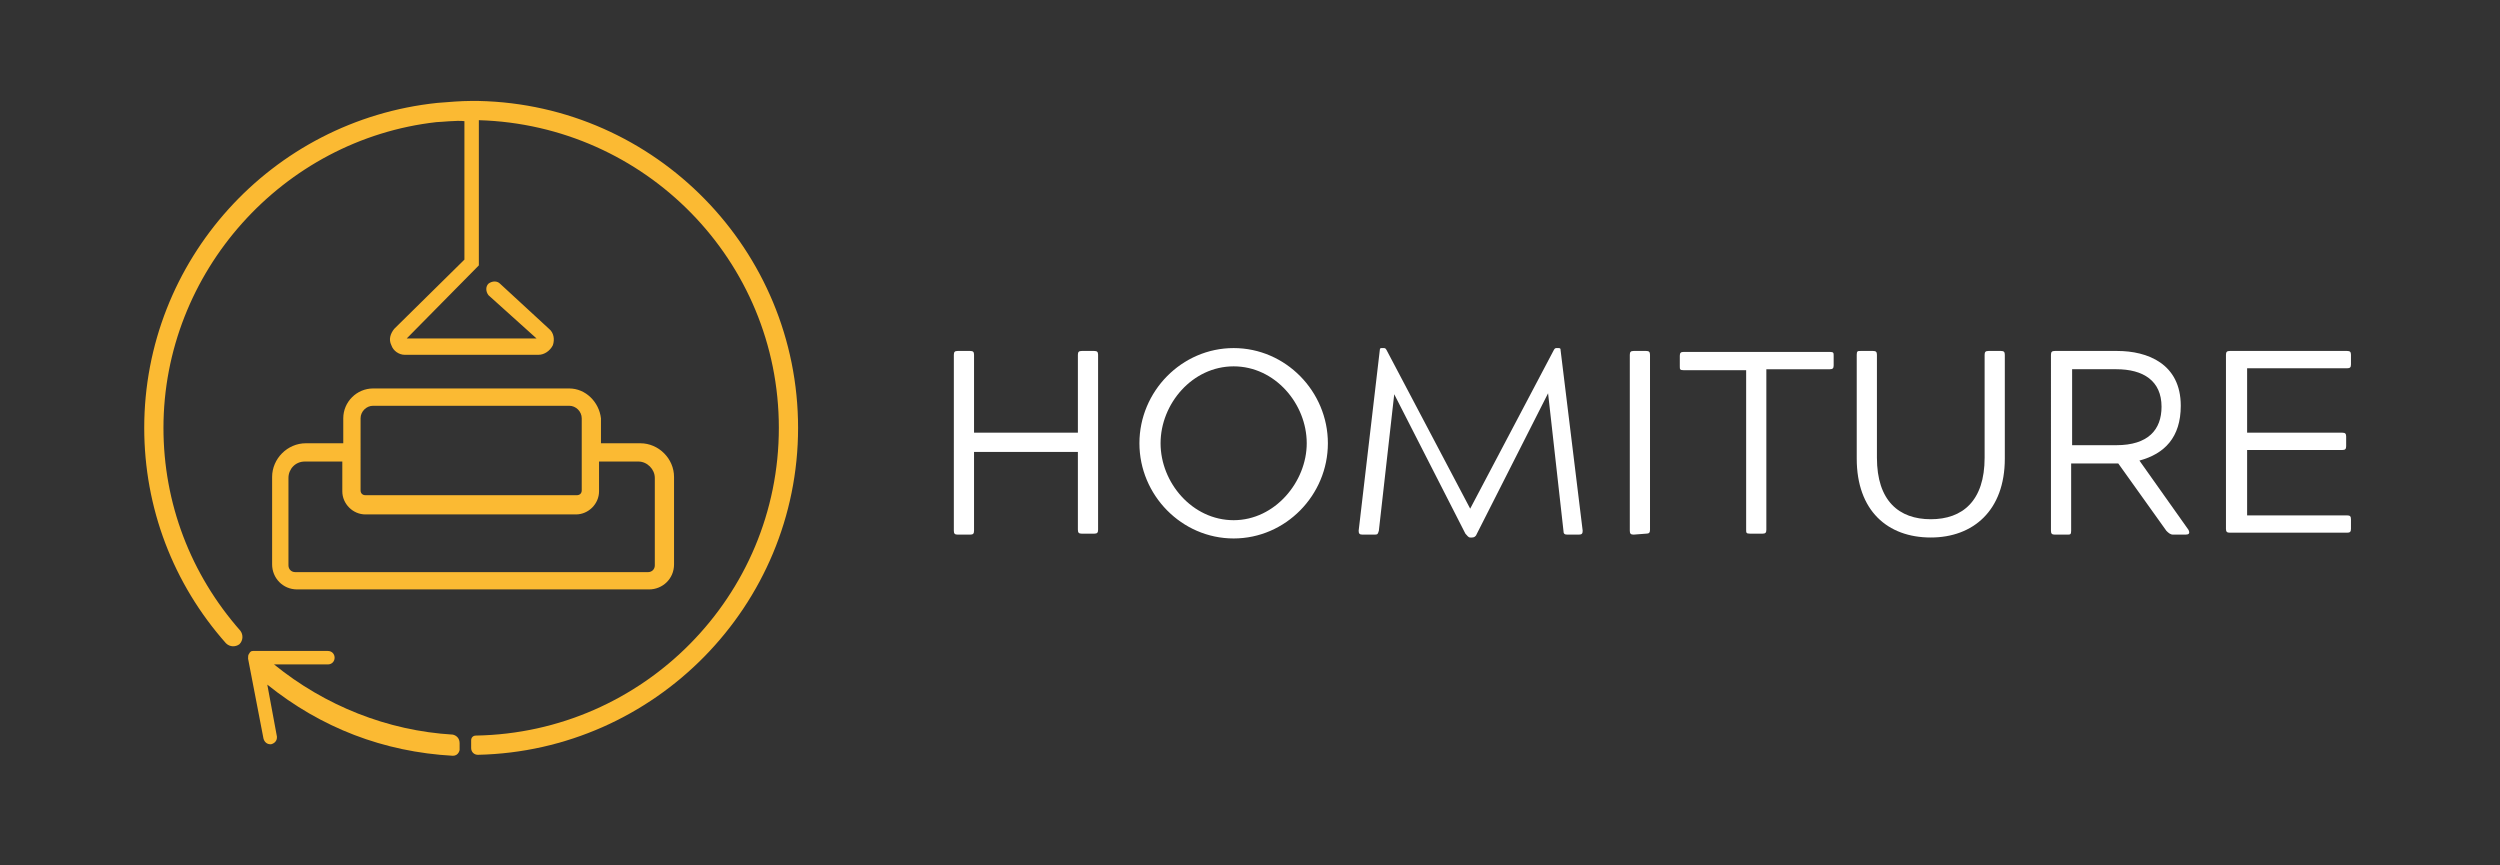 <?xml version="1.0" encoding="UTF-8"?> <!-- Generator: Adobe Illustrator 25.3.1, SVG Export Plug-In . SVG Version: 6.00 Build 0) --> <svg xmlns="http://www.w3.org/2000/svg" xmlns:xlink="http://www.w3.org/1999/xlink" version="1.1" id="Capa_1" x="0px" y="0px" viewBox="0 0 260 90" style="enable-background:new 0 0 260 90;" xml:space="preserve"><rect x="0" y="0" width="260" height="90" fill="#333333" stroke="none"/> <style type="text/css"> .st0{fill:#FBBA33;} .st1{fill:#FFFFFF;} </style> <g> <g> <path class="st0" d="M59.2,40.4H38.8c-1.7,0-3.1,1.4-3.1,3.1V45v1.1h-3.9c-1.9,0-3.5,1.6-3.5,3.5v9.1c0,1.4,1.1,2.6,2.6,2.6h36.6 c1.4,0,2.6-1.1,2.6-2.6v-9.1c0-1.9-1.6-3.5-3.5-3.5c-1.3,0-3,0-4.1,0v-2.6C62.3,41.8,60.9,40.4,59.2,40.4z M37.5,45v-1.5 c0-0.7,0.6-1.3,1.3-1.3h20.4c0.7,0,1.3,0.6,1.3,1.3V51c0,0.3-0.2,0.5-0.5,0.5H38c-0.3,0-0.5-0.2-0.5-0.5V45z M66.4,48 c0.9,0,1.7,0.8,1.7,1.7v9.1c0,0.4-0.3,0.7-0.7,0.7H30.7c-0.4,0-0.7-0.3-0.7-0.7v-9.1c0-0.9,0.7-1.7,1.7-1.7h3.9v3.1 c0,1.3,1.1,2.4,2.4,2.4h21.9c1.3,0,2.4-1.1,2.4-2.4V48C63.4,48,65.1,48,66.4,48z"></path> </g> <g> <path class="st0" d="M47.1,76.4c-6.8-0.4-13.3-3-18.6-7.3h5.6c0.4,0,0.7-0.3,0.7-0.7c0-0.4-0.3-0.7-0.7-0.7h-7.7h-0.1l0,0l0,0l0,0 c-0.2,0-0.3,0.1-0.4,0.3l0,0l0,0l0,0l0,0l0,0l0,0c-0.1,0.1-0.1,0.3-0.1,0.5l0,0l0,0l0,0l1.6,8.3c0.1,0.4,0.4,0.6,0.7,0.6h0.1 c0.4-0.1,0.6-0.4,0.6-0.7v-0.1l-1-5.4c5.6,4.5,12.1,7,19.3,7.4c0.6,0,0.7-0.6,0.7-0.6c0-0.3,0-0.7,0-0.7 C47.8,76.8,47.5,76.5,47.1,76.4z"></path> </g> <g> <path class="st0" d="M49.8,10.5L49.8,10.5c0,0-0.3,0-0.7,0l0,0H49h-0.1c-0.9,0-2.2,0.1-3.4,0.2C28.2,12.5,15,27.1,15,44.5 c0,8.3,3,16.2,8.5,22.4c0.4,0.4,1,0.4,1.4,0.1l0,0c0.4-0.4,0.4-1,0.1-1.4c-5.2-5.9-8-13.3-8-21.1c0-16.2,12.4-30,28.4-31.8 c0.4,0,2.1-0.2,2.9-0.1l0,0V27L41,34.2c-0.4,0.5-0.6,1.1-0.3,1.7c0.2,0.6,0.8,1,1.4,1H56c0.6,0,1.2-0.4,1.5-1 c0.2-0.6,0.1-1.3-0.4-1.7L52,29.5c-0.3-0.3-0.8-0.3-1.2,0c-0.3,0.3-0.3,0.8,0,1.2l5,4.5H42.3l7.5-7.6V12.5l0,0 C67.1,13,81,27.1,81,44.5c0,17.5-14.1,31.7-31.5,32c-0.3,0-0.5,0.2-0.5,0.5v0.8c0,0.4,0.3,0.7,0.7,0.7C68.1,78.1,83,63,83,44.5 S68.2,10.9,49.8,10.5z"></path> </g> </g> <g> <g> <path class="st1" d="M99.2,36.9c0-0.3,0.1-0.4,0.4-0.4h1.3c0.3,0,0.4,0.1,0.4,0.4V45h10.8v-8.1c0-0.3,0.1-0.4,0.4-0.4h1.3 c0.3,0,0.4,0.1,0.4,0.4v18.2c0,0.3-0.1,0.4-0.4,0.4h-1.3c-0.3,0-0.4-0.1-0.4-0.4V47h-10.8v8.2c0,0.3-0.1,0.4-0.4,0.4h-1.3 c-0.3,0-0.4-0.1-0.4-0.4V36.9z"></path> <path class="st1" d="M118.5,46.1c0-5.4,4.4-9.9,9.8-9.9c5.4,0,9.8,4.5,9.8,9.9s-4.4,9.9-9.8,9.9S118.5,51.5,118.5,46.1z M135.9,46.1c0-4.1-3.3-8-7.6-8s-7.6,3.9-7.6,8s3.3,8,7.6,8C132.6,54.1,135.9,50.1,135.9,46.1z"></path> <path class="st1" d="M143.5,36.4c0-0.2,0.1-0.2,0.2-0.2h0.2c0.1,0,0.2,0,0.3,0.2l8.7,16.5l8.7-16.5c0.1-0.2,0.2-0.2,0.3-0.2h0.2 c0.2,0,0.2,0.1,0.2,0.2l2.3,18.8c0,0.3-0.1,0.4-0.4,0.4H163c-0.3,0-0.4-0.1-0.4-0.4L161,40.9l-7.4,14.6c-0.1,0.3-0.3,0.4-0.5,0.4 h-0.2c-0.2,0-0.3-0.2-0.5-0.4L145,41l-1.6,14.2c-0.1,0.3-0.1,0.4-0.4,0.4h-1.3c-0.3,0-0.4-0.1-0.4-0.4L143.5,36.4z"></path> <path class="st1" d="M169.9,55.6c-0.3,0-0.4-0.1-0.4-0.4V36.9c0-0.3,0.1-0.4,0.4-0.4h1.3c0.3,0,0.4,0.1,0.4,0.4v18.2 c0,0.3-0.1,0.4-0.4,0.4L169.9,55.6L169.9,55.6z"></path> <path class="st1" d="M181.6,38.5h-6.5c-0.4,0-0.4-0.1-0.4-0.4V37c0-0.3,0.1-0.4,0.4-0.4h15.2c0.4,0,0.4,0.1,0.4,0.4v1 c0,0.3-0.1,0.4-0.4,0.4h-6.6v16.7c0,0.3-0.1,0.4-0.4,0.4H182c-0.4,0-0.4-0.1-0.4-0.4V38.5z"></path> <path class="st1" d="M193.1,36.9c0-0.4,0.1-0.4,0.4-0.4h1.3c0.3,0,0.4,0.1,0.4,0.4v10.7c0,4.5,2.3,6.4,5.6,6.4s5.6-1.9,5.6-6.4 V36.9c0-0.3,0.1-0.4,0.4-0.4h1.3c0.3,0,0.4,0.1,0.4,0.4v10.8c0,5.4-3.3,8.2-7.7,8.2c-4.5,0-7.7-2.8-7.7-8.2V36.9z"></path> <path class="st1" d="M213.3,36.9c0-0.3,0.1-0.4,0.4-0.4h6.5c3.1,0,6.6,1.3,6.6,5.7c0,3.3-1.7,5-4.3,5.7l5.1,7.2 c0.2,0.4,0,0.5-0.3,0.5H226c-0.3,0-0.5-0.2-0.7-0.4l-5-7h-4.9v7c0,0.4-0.1,0.4-0.4,0.4h-1.3c-0.3,0-0.4-0.1-0.4-0.4L213.3,36.9 L213.3,36.9z M215.5,46.3h4.6c3.3,0,4.7-1.6,4.7-4c0-2.7-1.9-3.9-4.7-3.9h-4.6V46.3z"></path> <path class="st1" d="M231.5,36.9c0-0.3,0.1-0.4,0.4-0.4h12.2c0.3,0,0.4,0.1,0.4,0.4v1c0,0.3-0.1,0.4-0.4,0.4h-10.4V45h9.9 c0.3,0,0.4,0.1,0.4,0.4v1c0,0.3-0.1,0.4-0.4,0.4h-9.9v6.8h10.4c0.3,0,0.4,0.1,0.4,0.4v1c0,0.3-0.1,0.4-0.4,0.4h-12.2 c-0.3,0-0.4-0.1-0.4-0.4V36.9z"></path> </g> </g> </svg> 